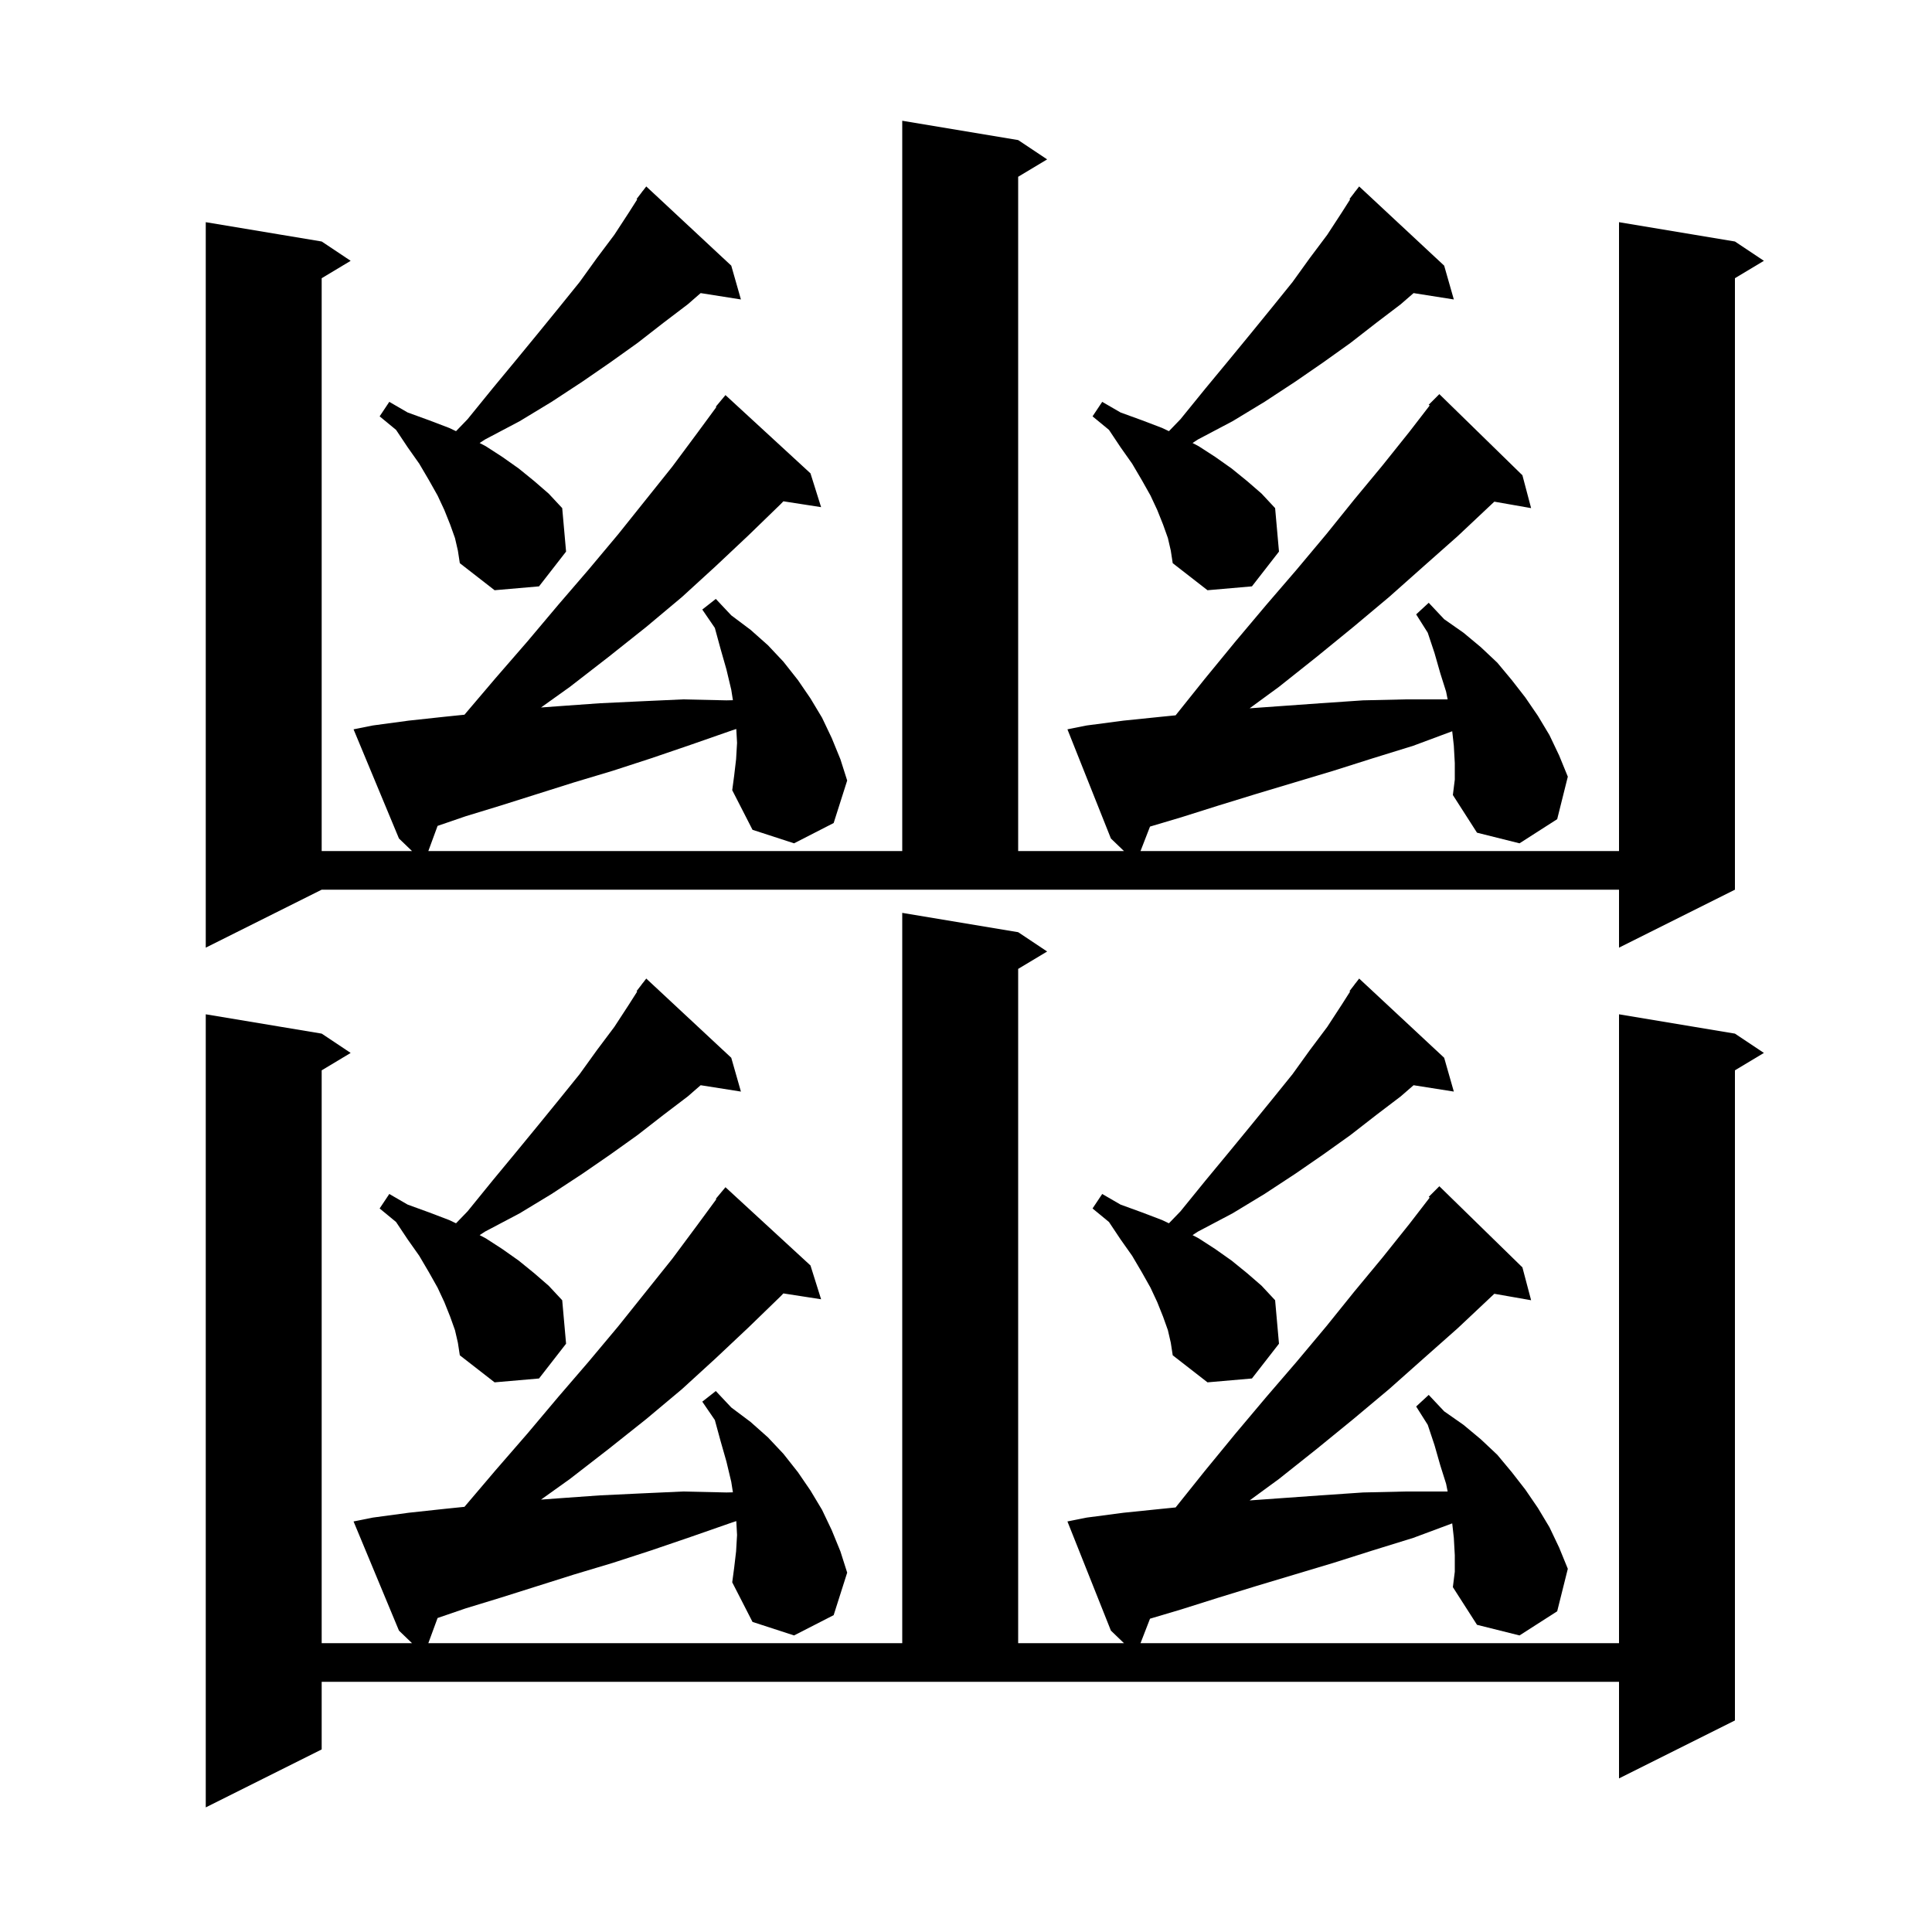 <svg xmlns="http://www.w3.org/2000/svg" xmlns:xlink="http://www.w3.org/1999/xlink" version="1.1" baseProfile="full" viewBox="0 0 200 200" width="200" height="200"><g fill="currentColor"><path d="M 112.5 157.1 L 116.3 156.6 L 120.2 156.2 L 121.7 156.05 L 124.7 152.3 L 127.9 148.4 L 131.1 144.6 L 134.2 141.0 L 137.3 137.3 L 140.2 133.7 L 143.1 130.2 L 145.9 126.7 L 148.001 123.976 L 147.9 123.9 L 149.0 122.8 L 157.6 131.2 L 158.5 134.6 L 154.692 133.932 L 154.3 134.3 L 150.9 137.5 L 147.4 140.6 L 143.8 143.8 L 140.1 146.9 L 136.3 150.0 L 132.4 153.1 L 129.36 155.324 L 136.7 154.8 L 141.1 154.5 L 145.5 154.4 L 149.86 154.4 L 149.7 153.6 L 149.1 151.7 L 148.5 149.6 L 147.8 147.5 L 146.6 145.6 L 147.9 144.4 L 149.5 146.1 L 151.5 147.5 L 153.3 149.0 L 155.0 150.6 L 156.5 152.4 L 157.9 154.2 L 159.2 156.1 L 160.4 158.1 L 161.4 160.2 L 162.3 162.4 L 161.2 166.8 L 157.3 169.3 L 152.9 168.2 L 150.4 164.3 L 150.6 162.7 L 150.6 161.0 L 150.5 159.2 L 150.333 157.699 L 146.3 159.2 L 142.1 160.5 L 138.0 161.8 L 130.0 164.2 L 126.1 165.4 L 122.3 166.6 L 119.049 167.567 L 118.066 170.1 L 167.6 170.1 L 167.6 105.0 L 179.6 107.0 L 182.6 109.0 L 179.6 110.8 L 179.6 178.1 L 167.6 184.1 L 167.6 174.1 L 33.3 174.1 L 33.3 181.1 L 21.3 187.1 L 21.3 105.0 L 33.3 107.0 L 36.3 109.0 L 33.3 110.8 L 33.3 170.1 L 42.652 170.1 L 41.3 168.8 L 36.6 157.5 L 38.6 157.1 L 42.3 156.6 L 46.0 156.2 L 48.081 155.987 L 51.3 152.2 L 54.6 148.4 L 57.8 144.6 L 60.9 141.0 L 64.0 137.3 L 69.6 130.3 L 72.2 126.8 L 74.156 124.14 L 74.1 124.1 L 75.1 122.9 L 83.9 131.0 L 85.0 134.5 L 81.096 133.894 L 80.8 134.2 L 77.5 137.4 L 74.1 140.6 L 70.6 143.8 L 66.9 146.9 L 63.0 150.0 L 59.0 153.1 L 56.006 155.239 L 57.9 155.1 L 62.1 154.8 L 66.3 154.6 L 70.7 154.4 L 75.2 154.5 L 75.871 154.485 L 75.7 153.4 L 75.2 151.3 L 74.6 149.2 L 74.0 147.0 L 72.7 145.1 L 74.1 144.0 L 75.7 145.7 L 77.7 147.2 L 79.5 148.8 L 81.1 150.5 L 82.6 152.4 L 83.9 154.3 L 85.1 156.3 L 86.1 158.4 L 87.0 160.6 L 87.7 162.8 L 86.3 167.2 L 82.2 169.3 L 77.9 167.9 L 75.8 163.8 L 76.0 162.3 L 76.2 160.6 L 76.3 158.9 L 76.22 157.463 L 75.8 157.6 L 71.5 159.1 L 67.4 160.5 L 63.4 161.8 L 59.4 163.0 L 51.8 165.4 L 48.2 166.5 L 45.299 167.495 L 44.341 170.1 L 93.4 170.1 L 93.4 94.5 L 105.4 96.5 L 108.4 98.5 L 105.4 100.3 L 105.4 170.1 L 116.352 170.1 L 115.0 168.8 L 110.5 157.5 Z M 47.1 137.7 L 46.6 136.3 L 46.0 134.8 L 45.3 133.3 L 44.4 131.7 L 43.4 130.0 L 42.2 128.3 L 41.0 126.5 L 39.3 125.1 L 40.3 123.6 L 42.2 124.7 L 44.4 125.5 L 46.5 126.3 L 47.207 126.635 L 48.4 125.4 L 51.0 122.2 L 53.4 119.3 L 55.7 116.5 L 57.9 113.8 L 60.0 111.2 L 61.8 108.7 L 63.6 106.3 L 65.1 104.0 L 65.963 102.644 L 65.9 102.6 L 66.426 101.916 L 66.5 101.8 L 66.509 101.808 L 66.9 101.3 L 75.7 109.5 L 76.7 113.0 L 72.532 112.342 L 71.2 113.5 L 68.7 115.4 L 66.0 117.5 L 63.2 119.5 L 60.3 121.5 L 57.1 123.6 L 53.8 125.6 L 50.2 127.5 L 49.653 127.859 L 50.3 128.2 L 52.0 129.3 L 53.7 130.5 L 55.3 131.8 L 56.8 133.1 L 58.2 134.6 L 58.6 139.1 L 55.8 142.7 L 51.2 143.1 L 47.6 140.3 L 47.4 139.0 Z M 120.9 137.7 L 120.4 136.3 L 119.8 134.8 L 119.1 133.3 L 118.2 131.7 L 117.2 130.0 L 116.0 128.3 L 114.8 126.5 L 113.1 125.1 L 114.1 123.6 L 116.0 124.7 L 118.2 125.5 L 120.3 126.3 L 121.007 126.635 L 122.2 125.4 L 124.8 122.2 L 127.2 119.3 L 129.5 116.5 L 131.7 113.8 L 133.8 111.2 L 135.6 108.7 L 137.4 106.3 L 138.9 104.0 L 139.763 102.644 L 139.7 102.6 L 140.226 101.916 L 140.3 101.8 L 140.309 101.808 L 140.7 101.3 L 149.5 109.5 L 150.5 113.0 L 146.332 112.342 L 145.0 113.5 L 142.5 115.4 L 139.8 117.5 L 137.0 119.5 L 134.1 121.5 L 130.9 123.6 L 127.6 125.6 L 124.0 127.5 L 123.453 127.859 L 124.1 128.2 L 125.8 129.3 L 127.5 130.5 L 129.1 131.8 L 130.6 133.1 L 132.0 134.6 L 132.4 139.1 L 129.6 142.7 L 125.0 143.1 L 121.4 140.3 L 121.2 139.0 Z M 112.5 75.1 L 116.3 74.6 L 120.2 74.2 L 121.7 74.05 L 124.7 70.3 L 127.9 66.4 L 131.1 62.6 L 134.2 59.0 L 137.3 55.3 L 140.2 51.7 L 143.1 48.2 L 145.9 44.7 L 148.001 41.976 L 147.9 41.9 L 149.0 40.8 L 157.6 49.2 L 158.5 52.6 L 154.692 51.932 L 154.3 52.3 L 150.9 55.5 L 147.4 58.6 L 143.8 61.8 L 140.1 64.9 L 136.3 68.0 L 132.4 71.1 L 129.36 73.324 L 136.7 72.8 L 141.1 72.5 L 145.5 72.4 L 149.86 72.4 L 149.7 71.6 L 149.1 69.7 L 148.5 67.6 L 147.8 65.5 L 146.6 63.6 L 147.9 62.4 L 149.5 64.1 L 151.5 65.5 L 153.3 67.0 L 155.0 68.6 L 156.5 70.4 L 157.9 72.2 L 159.2 74.1 L 160.4 76.1 L 161.4 78.2 L 162.3 80.4 L 161.2 84.8 L 157.3 87.3 L 152.9 86.2 L 150.4 82.3 L 150.6 80.7 L 150.6 79.0 L 150.5 77.2 L 150.333 75.699 L 146.3 77.2 L 142.1 78.5 L 138.0 79.8 L 130.0 82.2 L 126.1 83.4 L 122.3 84.6 L 119.049 85.567 L 118.066 88.1 L 167.6 88.1 L 167.6 23.0 L 179.6 25.0 L 182.6 27.0 L 179.6 28.8 L 179.6 92.1 L 167.6 98.1 L 167.6 92.1 L 33.3 92.1 L 21.3 98.1 L 21.3 23.0 L 33.3 25.0 L 36.3 27.0 L 33.3 28.8 L 33.3 88.1 L 42.652 88.1 L 41.3 86.8 L 36.6 75.5 L 38.6 75.1 L 42.3 74.6 L 46.0 74.2 L 48.081 73.987 L 51.3 70.2 L 54.6 66.4 L 57.8 62.6 L 60.9 59.0 L 64.0 55.3 L 69.6 48.3 L 72.2 44.8 L 74.156 42.14 L 74.1 42.1 L 75.1 40.9 L 83.9 49.0 L 85.0 52.5 L 81.096 51.894 L 80.8 52.2 L 77.5 55.4 L 74.1 58.6 L 70.6 61.8 L 66.9 64.9 L 63.0 68.0 L 59.0 71.1 L 56.006 73.239 L 57.9 73.1 L 62.1 72.8 L 66.3 72.6 L 70.7 72.4 L 75.2 72.5 L 75.871 72.485 L 75.7 71.4 L 75.2 69.3 L 74.6 67.2 L 74.0 65.0 L 72.7 63.1 L 74.1 62.0 L 75.7 63.7 L 77.7 65.2 L 79.5 66.8 L 81.1 68.5 L 82.6 70.4 L 83.9 72.3 L 85.1 74.3 L 86.1 76.4 L 87.0 78.6 L 87.7 80.8 L 86.3 85.2 L 82.2 87.3 L 77.9 85.9 L 75.8 81.8 L 76.0 80.3 L 76.2 78.6 L 76.3 76.9 L 76.22 75.463 L 75.8 75.6 L 71.5 77.1 L 67.4 78.5 L 63.4 79.8 L 59.4 81.0 L 51.8 83.4 L 48.2 84.5 L 45.299 85.495 L 44.341 88.1 L 93.4 88.1 L 93.4 12.5 L 105.4 14.5 L 108.4 16.5 L 105.4 18.3 L 105.4 88.1 L 116.352 88.1 L 115.0 86.8 L 110.5 75.5 Z M 120.9 55.7 L 120.4 54.3 L 119.8 52.8 L 119.1 51.3 L 118.2 49.7 L 117.2 48.0 L 116.0 46.3 L 114.8 44.5 L 113.1 43.1 L 114.1 41.6 L 116.0 42.7 L 118.2 43.5 L 120.3 44.3 L 121.007 44.635 L 122.2 43.4 L 124.8 40.2 L 127.2 37.3 L 129.5 34.5 L 131.7 31.8 L 133.8 29.2 L 135.6 26.7 L 137.4 24.3 L 138.9 22.0 L 139.763 20.644 L 139.7 20.6 L 140.226 19.916 L 140.3 19.8 L 140.309 19.808 L 140.7 19.3 L 149.5 27.5 L 150.5 31.0 L 146.332 30.342 L 145.0 31.5 L 142.5 33.4 L 139.8 35.5 L 137.0 37.5 L 134.1 39.5 L 130.9 41.6 L 127.6 43.6 L 124.0 45.5 L 123.453 45.859 L 124.1 46.2 L 125.8 47.3 L 127.5 48.5 L 129.1 49.8 L 130.6 51.1 L 132.0 52.6 L 132.4 57.1 L 129.6 60.7 L 125.0 61.1 L 121.4 58.3 L 121.2 57.0 Z M 47.1 55.7 L 46.6 54.3 L 46.0 52.8 L 45.3 51.3 L 44.4 49.7 L 43.4 48.0 L 42.2 46.3 L 41.0 44.5 L 39.3 43.1 L 40.3 41.6 L 42.2 42.7 L 44.4 43.5 L 46.5 44.3 L 47.207 44.635 L 48.4 43.4 L 51.0 40.2 L 53.4 37.3 L 55.7 34.5 L 57.9 31.8 L 60.0 29.2 L 61.8 26.7 L 63.6 24.3 L 65.1 22.0 L 65.963 20.644 L 65.9 20.6 L 66.426 19.916 L 66.5 19.8 L 66.509 19.808 L 66.9 19.3 L 75.7 27.5 L 76.7 31.0 L 72.532 30.342 L 71.2 31.5 L 68.7 33.4 L 66.0 35.5 L 63.2 37.5 L 60.3 39.5 L 57.1 41.6 L 53.8 43.6 L 50.2 45.5 L 49.653 45.859 L 50.3 46.2 L 52.0 47.3 L 53.7 48.5 L 55.3 49.8 L 56.8 51.1 L 58.2 52.6 L 58.6 57.1 L 55.8 60.7 L 51.2 61.1 L 47.6 58.3 L 47.4 57.0 Z "/></g></svg>